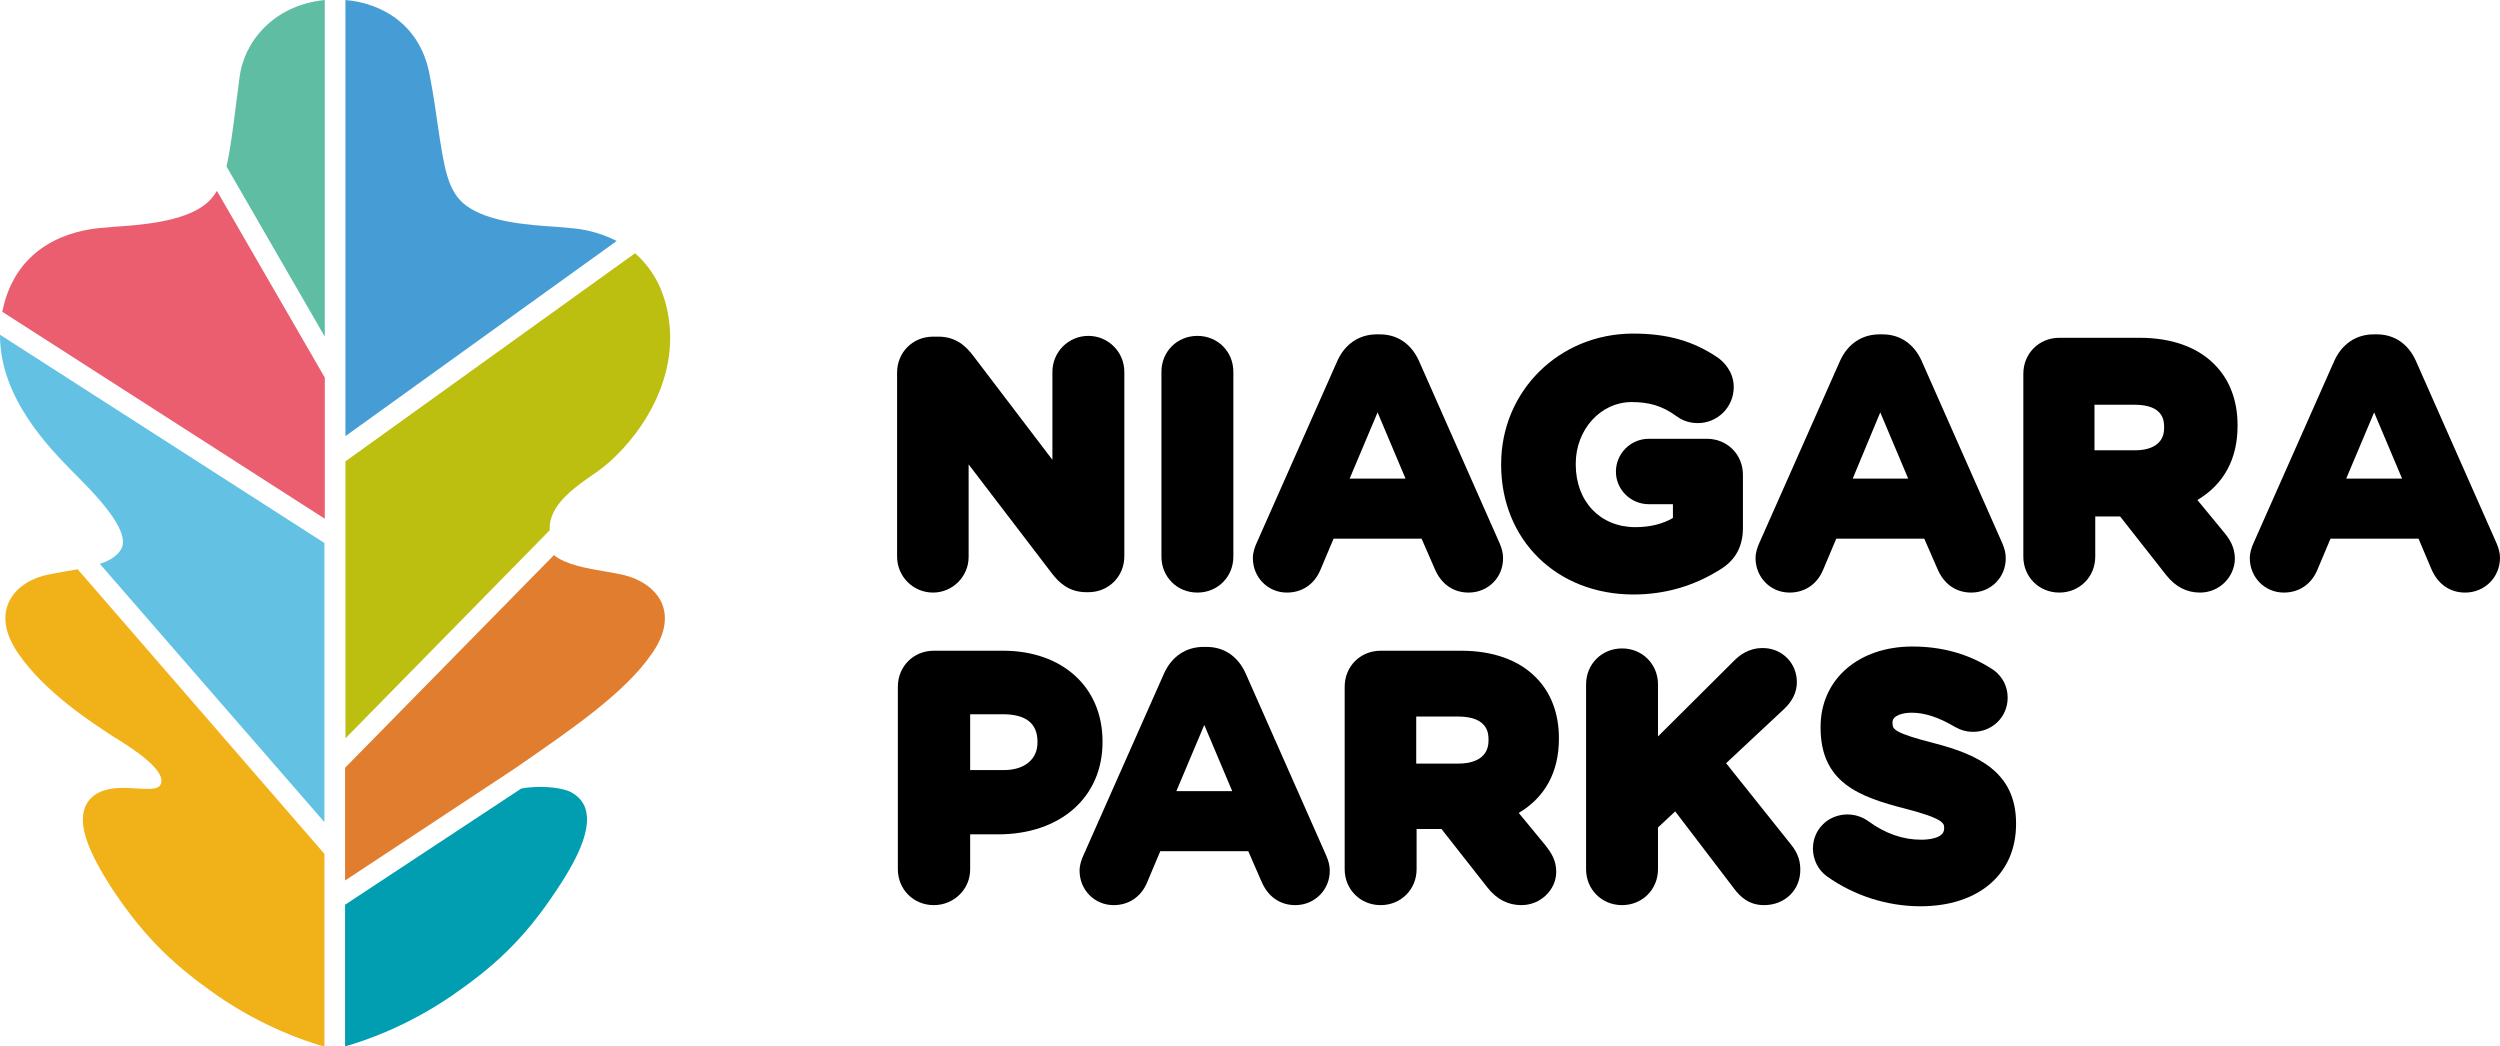 <?xml version="1.0" encoding="UTF-8"?>
<svg xmlns="http://www.w3.org/2000/svg" xmlns:xlink="http://www.w3.org/1999/xlink" version="1.1" x="0px" y="0px" width="653.5px" height="273.5px" viewBox="0 0 653.5 273.5" style="enable-background:new 0 0 653.5 273.5;" xml:space="preserve">
<style type="text/css">
	.st0{display:none;}
	.st1{display:inline;fill:none;stroke:#000000;stroke-width:5.5;stroke-miterlimit:10;}
	.st2{display:inline;fill:none;stroke:#000000;stroke-width:5.5;stroke-linecap:round;stroke-miterlimit:10;}
	.st3{fill:#63C2E4;}
	.st4{fill:#F1B118;}
	.st5{fill:#5EBDA3;}
	.st6{fill:#469DD5;}
	.st7{fill:#EA5E6F;}
	.st8{fill:#009EB0;}
	.st9{fill:#BCBE10;}
	.st10{fill:#E17D2F;}
</style>
<g id="Layer_2" class="st0">
	<path class="st1" d="M175.1,15.1c0,0,19.3-1.7,22.7,18c3.3,19.7,3,30.2,10.6,35.9s21.1,5.8,28.9,6.5c7.8,0.7,21.3,4.7,23.8,21.7   s-11,31.2-18.3,38.5s-16.5,16.8-13.5,23.3s14.7,7.2,21.5,8.7s13.1,6.8,6.2,16.8c-6.8,9.8-19,17.7-24.2,21   c-5.2,3.3-16.2,9.7-14,15.8c2.2,6.2,11.7,1.2,17.7,3.8c4.3,1.9,4.8,7.7-4.6,21.9c-8.8,13.3-16.9,20.3-26.9,27.2   c-15.3,10.6-29.9,13.8-29.9,13.8"></path>
	<path class="st1" d="M175.1,15.1c0,0-19.3-1.7-22.7,18c-3.3,19.7-3,30.2-10.6,35.9s-21.1,5.8-28.9,6.5c-7.8,0.7-21.3,4.7-23.8,21.7   s11,31.2,18.3,38.5s16.5,16.8,13.5,23.3s-14.7,7.2-21.5,8.7s-13.1,6.8-6.2,16.8c6.8,9.8,19,17.7,24.2,21c5.2,3.3,16.2,9.7,14,15.8   c-2.2,6.2-11.7,1.2-17.7,3.8c-4.3,1.9-4.8,7.7,4.6,21.9c8.8,13.3,16.9,20.3,26.9,27.2c15.3,10.6,29.9,13.8,29.9,13.8"></path>
	<line class="st2" x1="175.1" y1="15.3" x2="175.1" y2="313.1"></line>
	<line class="st1" x1="146.8" y1="62.6" x2="174.7" y2="111.1"></line>
	<line class="st1" x1="250.2" y1="79.4" x2="175.4" y2="133.1"></line>
	<line class="st1" x1="229.3" y1="158.9" x2="175.4" y2="213.7"></line>
	<line class="st1" x1="218.8" y1="221.2" x2="175.4" y2="250.2"></line>
	<line class="st1" x1="111.8" y1="165.1" x2="174.9" y2="237.7"></line>
	<line class="st1" x1="88.9" y1="99.6" x2="174.9" y2="154.9"></line>
</g>
<g id="Layer_2_copy">
	<g>
		<g>
			<g>
				<path d="M243.9,154.9c-5.2,0-9.4-4.2-9.4-9.4V97.4c0-5.3,4.1-9.4,9.4-9.4h1.4c4.6,0,7.2,2.5,9.1,5l20.7,27.2v-23      c0-5.2,4.2-9.4,9.4-9.4s9.4,4.2,9.4,9.4v48.2c0,5.3-4.1,9.4-9.4,9.4H284c-4.6,0-7.2-2.5-9.1-5l-21.7-28.4v24.2      C253.2,150.7,249,154.9,243.9,154.9z"></path>
			</g>
			<g>
				<path d="M313,154.9c-5.3,0-9.4-4.1-9.4-9.4V97.2c0-5.3,4.1-9.4,9.4-9.4c5.3,0,9.4,4.1,9.4,9.4v48.3      C322.4,150.8,318.3,154.9,313,154.9z"></path>
			</g>
			<g>
				<path d="M427,155.4c-20.1,0-34.6-14.3-34.6-33.9v-0.2c0-19.1,15.2-34.1,34.5-34.1c9.1,0,15.9,2,22.3,6.4c1.2,0.9,4,3.4,4,7.6      c0,5.2-4.2,9.4-9.4,9.4c-2.8,0-4.6-1.1-5.7-1.9c-3.6-2.6-7-3.6-11.6-3.6c-8.1,0-14.6,7.2-14.6,16.1v0.2      c0,9.7,6.4,16.4,15.6,16.4c3.7,0,7.1-0.8,9.8-2.4v-3.6H431c-4.7,0-8.6-3.8-8.6-8.5c0-4.7,3.8-8.6,8.6-8.6h15.2      c5.3,0,9.4,4.1,9.4,9.4v13.9c0,4.9-2,8.5-6,10.9C442.6,153.3,435,155.4,427,155.4z"></path>
			</g>
			<g>
				<path d="M575.1,154.9c-3.5,0-6.4-1.5-8.8-4.5L554.2,135h-6.5v10.5c0,5.3-4.1,9.4-9.4,9.4c-5.3,0-9.4-4.1-9.4-9.4V97.7      c0-5.3,4.1-9.4,9.4-9.4h21c8.3,0,15.1,2.4,19.6,7c3.9,3.9,6,9.4,6,15.8v0.2c0,8.7-3.6,15.3-10.5,19.4l7,8.5      c1.4,1.7,2.8,3.8,2.8,6.9C584.1,150.9,580.1,154.9,575.1,154.9z M547.6,117.7h10.7c2.2,0,7.4-0.6,7.4-5.8v-0.2      c0-1.5,0-5.9-7.7-5.9h-10.5V117.7z"></path>
			</g>
			<g>
				<path d="M244.1,236.6c-5.3,0-9.4-4.1-9.4-9.4v-47.7c0-5.3,4.1-9.4,9.4-9.4h18.1c15.5,0,26,9.5,26,23.7v0.2      c0,14.4-11,24.1-27.3,24.1h-7.3v9.2C253.6,232.4,249.4,236.6,244.1,236.6z M253.6,201.3h8.8c5.4,0,8.8-2.8,8.8-7.2v-0.2      c0-4.8-3-7.2-9.1-7.2h-8.5V201.3z"></path>
			</g>
			<path d="M322.1,206.8l-7.3-17.3l-7.3,17.3H322.1z M338.6,236.6c-4,0-7.2-2.2-8.9-6.3l-3.4-7.8h-23l-3.5,8.3     c-1.6,3.7-4.8,5.8-8.7,5.8c-5,0-8.9-4-8.9-9c0-1.5,0.5-2.9,1-4l21.1-47.6c2-4.4,5.7-6.9,10.3-6.9h0.8c4.6,0,8.2,2.5,10.2,6.9     l21.1,47.7c0.6,1.4,0.9,2.6,0.9,3.8C347.7,232.5,343.7,236.6,338.6,236.6z"></path>
			<path d="M367.4,125.1l-7.3-17.3l-7.3,17.3H367.4z M383.9,154.9c-4,0-7.2-2.2-8.9-6.3l-3.4-7.8h-23l-3.5,8.3     c-1.6,3.7-4.8,5.8-8.7,5.8c-5,0-8.9-4-8.9-9c0-1.5,0.5-2.9,1-4l21.1-47.6c2-4.4,5.7-6.9,10.3-6.9h0.8c4.6,0,8.2,2.5,10.2,6.9     l21.1,47.7c0.6,1.4,0.9,2.6,0.9,3.8C393,150.9,389,154.9,383.9,154.9z"></path>
			<path d="M498.8,125.1l-7.3-17.3l-7.2,17.3H498.8z M515.3,154.9c-4,0-7.2-2.2-8.9-6.3l-3.4-7.8h-23l-3.5,8.3     c-1.6,3.7-4.8,5.8-8.7,5.8c-5,0-8.9-4-8.9-9c0-1.5,0.5-2.9,1-4L481,94.3c2-4.4,5.7-6.9,10.3-6.9h0.8c4.6,0,8.2,2.5,10.2,6.9     l21.1,47.7c0.6,1.4,0.9,2.6,0.9,3.8C524.4,150.9,520.4,154.9,515.3,154.9z"></path>
			<path d="M627.9,125.1l-7.3-17.3l-7.3,17.3H627.9z M644.4,154.9c-4,0-7.2-2.2-8.9-6.3l-3.3-7.8h-23l-3.5,8.3     c-1.6,3.7-4.8,5.8-8.7,5.8c-5,0-8.9-4-8.9-9c0-1.5,0.5-2.9,1-4l21.1-47.6c2-4.4,5.7-6.9,10.3-6.9h0.8c4.6,0,8.2,2.5,10.2,6.9     l21.1,47.7c0.6,1.4,0.9,2.6,0.9,3.8C653.5,150.9,649.5,154.9,644.4,154.9z"></path>
			<g>
				<path d="M397.7,236.6c-3.5,0-6.4-1.5-8.8-4.5l-12.1-15.4h-6.5v10.5c0,5.3-4.1,9.4-9.4,9.4c-5.3,0-9.4-4.1-9.4-9.4v-47.7      c0-5.3,4.1-9.4,9.4-9.4h21c8.3,0,15.1,2.4,19.6,7c3.9,3.9,6,9.4,6,15.8v0.2c0,8.7-3.6,15.3-10.5,19.4l7,8.5      c1.4,1.8,2.8,3.8,2.8,6.9C406.8,232.6,402.7,236.6,397.7,236.6z M370.3,199.6h11.1c2.3,0,7.7-0.6,7.7-6v-0.2c0-1.5,0-6.1-8-6.1      h-10.9V199.6z"></path>
			</g>
			<g>
				<path d="M461.1,236.6c-4,0-6.3-2.3-7.8-4.3l-15.4-20.2l-4.5,4.2v10.9c0,5.3-4.1,9.4-9.4,9.4c-5.3,0-9.4-4.1-9.4-9.4v-48.3      c0-5.3,4.1-9.4,9.4-9.4c5.3,0,9.4,4.1,9.4,9.4v13.6l19.8-19.7c1.6-1.6,3.9-3.4,7.6-3.4c5,0,8.9,3.9,8.9,8.9c0,2.6-1.1,4.9-3.3,7      l-15.2,14.2l17,21.3c1.1,1.4,2.4,3.4,2.4,6.4C470.7,232.6,466.6,236.6,461.1,236.6z"></path>
			</g>
			<g>
				<path d="M502,236.9c-8.7,0-17.4-2.8-24.4-7.8c-2.3-1.6-3.7-4.4-3.7-7.3c0-5,4-8.9,9-8.9c2,0,3.8,0.6,5.4,1.7      c4.5,3.3,9.1,4.9,13.9,4.9c1.4,0,6-0.2,6-2.9v-0.2c0-1.1,0-2.4-10.1-5c-12.1-3.1-22.2-6.8-22.2-21.2v-0.2c0-12.4,9.9-21,24-21      c7.7,0,14.6,1.9,20.7,5.8c2,1.2,4.2,3.8,4.2,7.6c0,5-4,8.9-9,8.9c-1.7,0-3.2-0.4-4.8-1.3c-4.2-2.5-7.9-3.7-11.3-3.7      c-2.3,0-5,0.7-5,2.5v0.2c0,1.7,0.5,2.6,11,5.3c11.1,2.9,21.3,7.4,21.3,20.9v0.2C527,228.5,517.2,236.9,502,236.9z"></path>
			</g>
		</g>
		<g>
			<path class="st3" d="M84.9,142L0,87.5c-0.1,16.6,13.2,29.9,19.1,35.9c5.2,5.2,15,15,12.7,19.9c-0.9,1.9-3,3.2-5.7,4.1l58.7,67.5     V142z"></path>
			<path class="st4" d="M20.3,148.8c-1.2,0.2-2.4,0.4-3.4,0.6c-1.5,0.3-3,0.5-4.3,0.8c-5.2,1.1-9,3.9-10.5,7.7     c-1.5,3.8-0.6,8.2,2.8,13.1c7,10.1,19.3,18,24.5,21.4c0.4,0.3,0.8,0.5,1.3,0.8c3.8,2.4,12.6,8,11.4,11.6     c-0.5,1.4-1.9,1.6-6.4,1.3c-3-0.2-6.5-0.4-9.5,0.9c-2.1,0.9-3.6,2.6-4.2,4.7c-1.3,4.5,1.1,11.1,7.5,20.9     c8.9,13.4,17,20.4,27.1,27.5c12.1,8.4,23.6,12.2,28.2,13.5v-50.4L20.3,148.8z"></path>
			<path class="st5" d="M84.9,0C71.2,1.4,63.7,11.2,62.6,20.3c-0.3,2.2-0.5,4.2-0.8,6.2c-0.9,7.2-1.6,12.7-2.6,17l25.7,44.5V0z"></path>
			<path class="st6" d="M161.2,63c-4.6-2.4-9.3-3.2-12.3-3.4c-1-0.1-2.2-0.2-3.4-0.3c-7.5-0.5-17.8-1.2-23.7-5.6     c-4.8-3.6-5.7-9.8-7.4-21.2c-0.5-3.6-1.1-7.8-2-12.4C110.1,6.3,99.6,0.8,90.3,0v114L161.2,63z"></path>
			<path class="st7" d="M84.9,98.7L56.7,49.9c-0.9,1.5-2,2.8-3.4,3.8c-5.9,4.3-16.2,5.1-23.7,5.6c-1.2,0.1-2.3,0.2-3.4,0.3     c-6.6,0.6-22,3.8-25.6,21.9l84.3,54.1V98.7z"></path>
			<path class="st8" d="M90.3,273.5c4.6-1.3,16.1-5.1,28.2-13.5c10.2-7.1,18.3-14.1,27.1-27.5c6.5-9.7,8.8-16.4,7.5-20.9     c-0.6-2.1-2.1-3.7-4.2-4.7c-3-1.3-8.5-1.5-12.6-0.8l-46.1,30.4V273.5z"></path>
			<path class="st9" d="M174.8,83.2c-1.2-8.1-4.7-13.4-8.8-17l-75.7,54.4v72.4l53.4-54.4c-0.4-6.8,7.1-11.6,12.4-15.3     C164.4,117.5,177.6,101.8,174.8,83.2z"></path>
			<path class="st10" d="M90.3,230.1l44.1-29.1c15.5-10.7,28.9-19.9,35.9-30c3.4-4.8,4.3-9.2,2.8-13.1c-1.5-3.7-5.3-6.5-10.5-7.7     c-1.3-0.3-2.7-0.5-4.3-0.8c-4.8-0.8-10.5-1.8-13.5-4.3l-54.6,55.6V230.1z"></path>
		</g>
	</g>
</g>
</svg>
